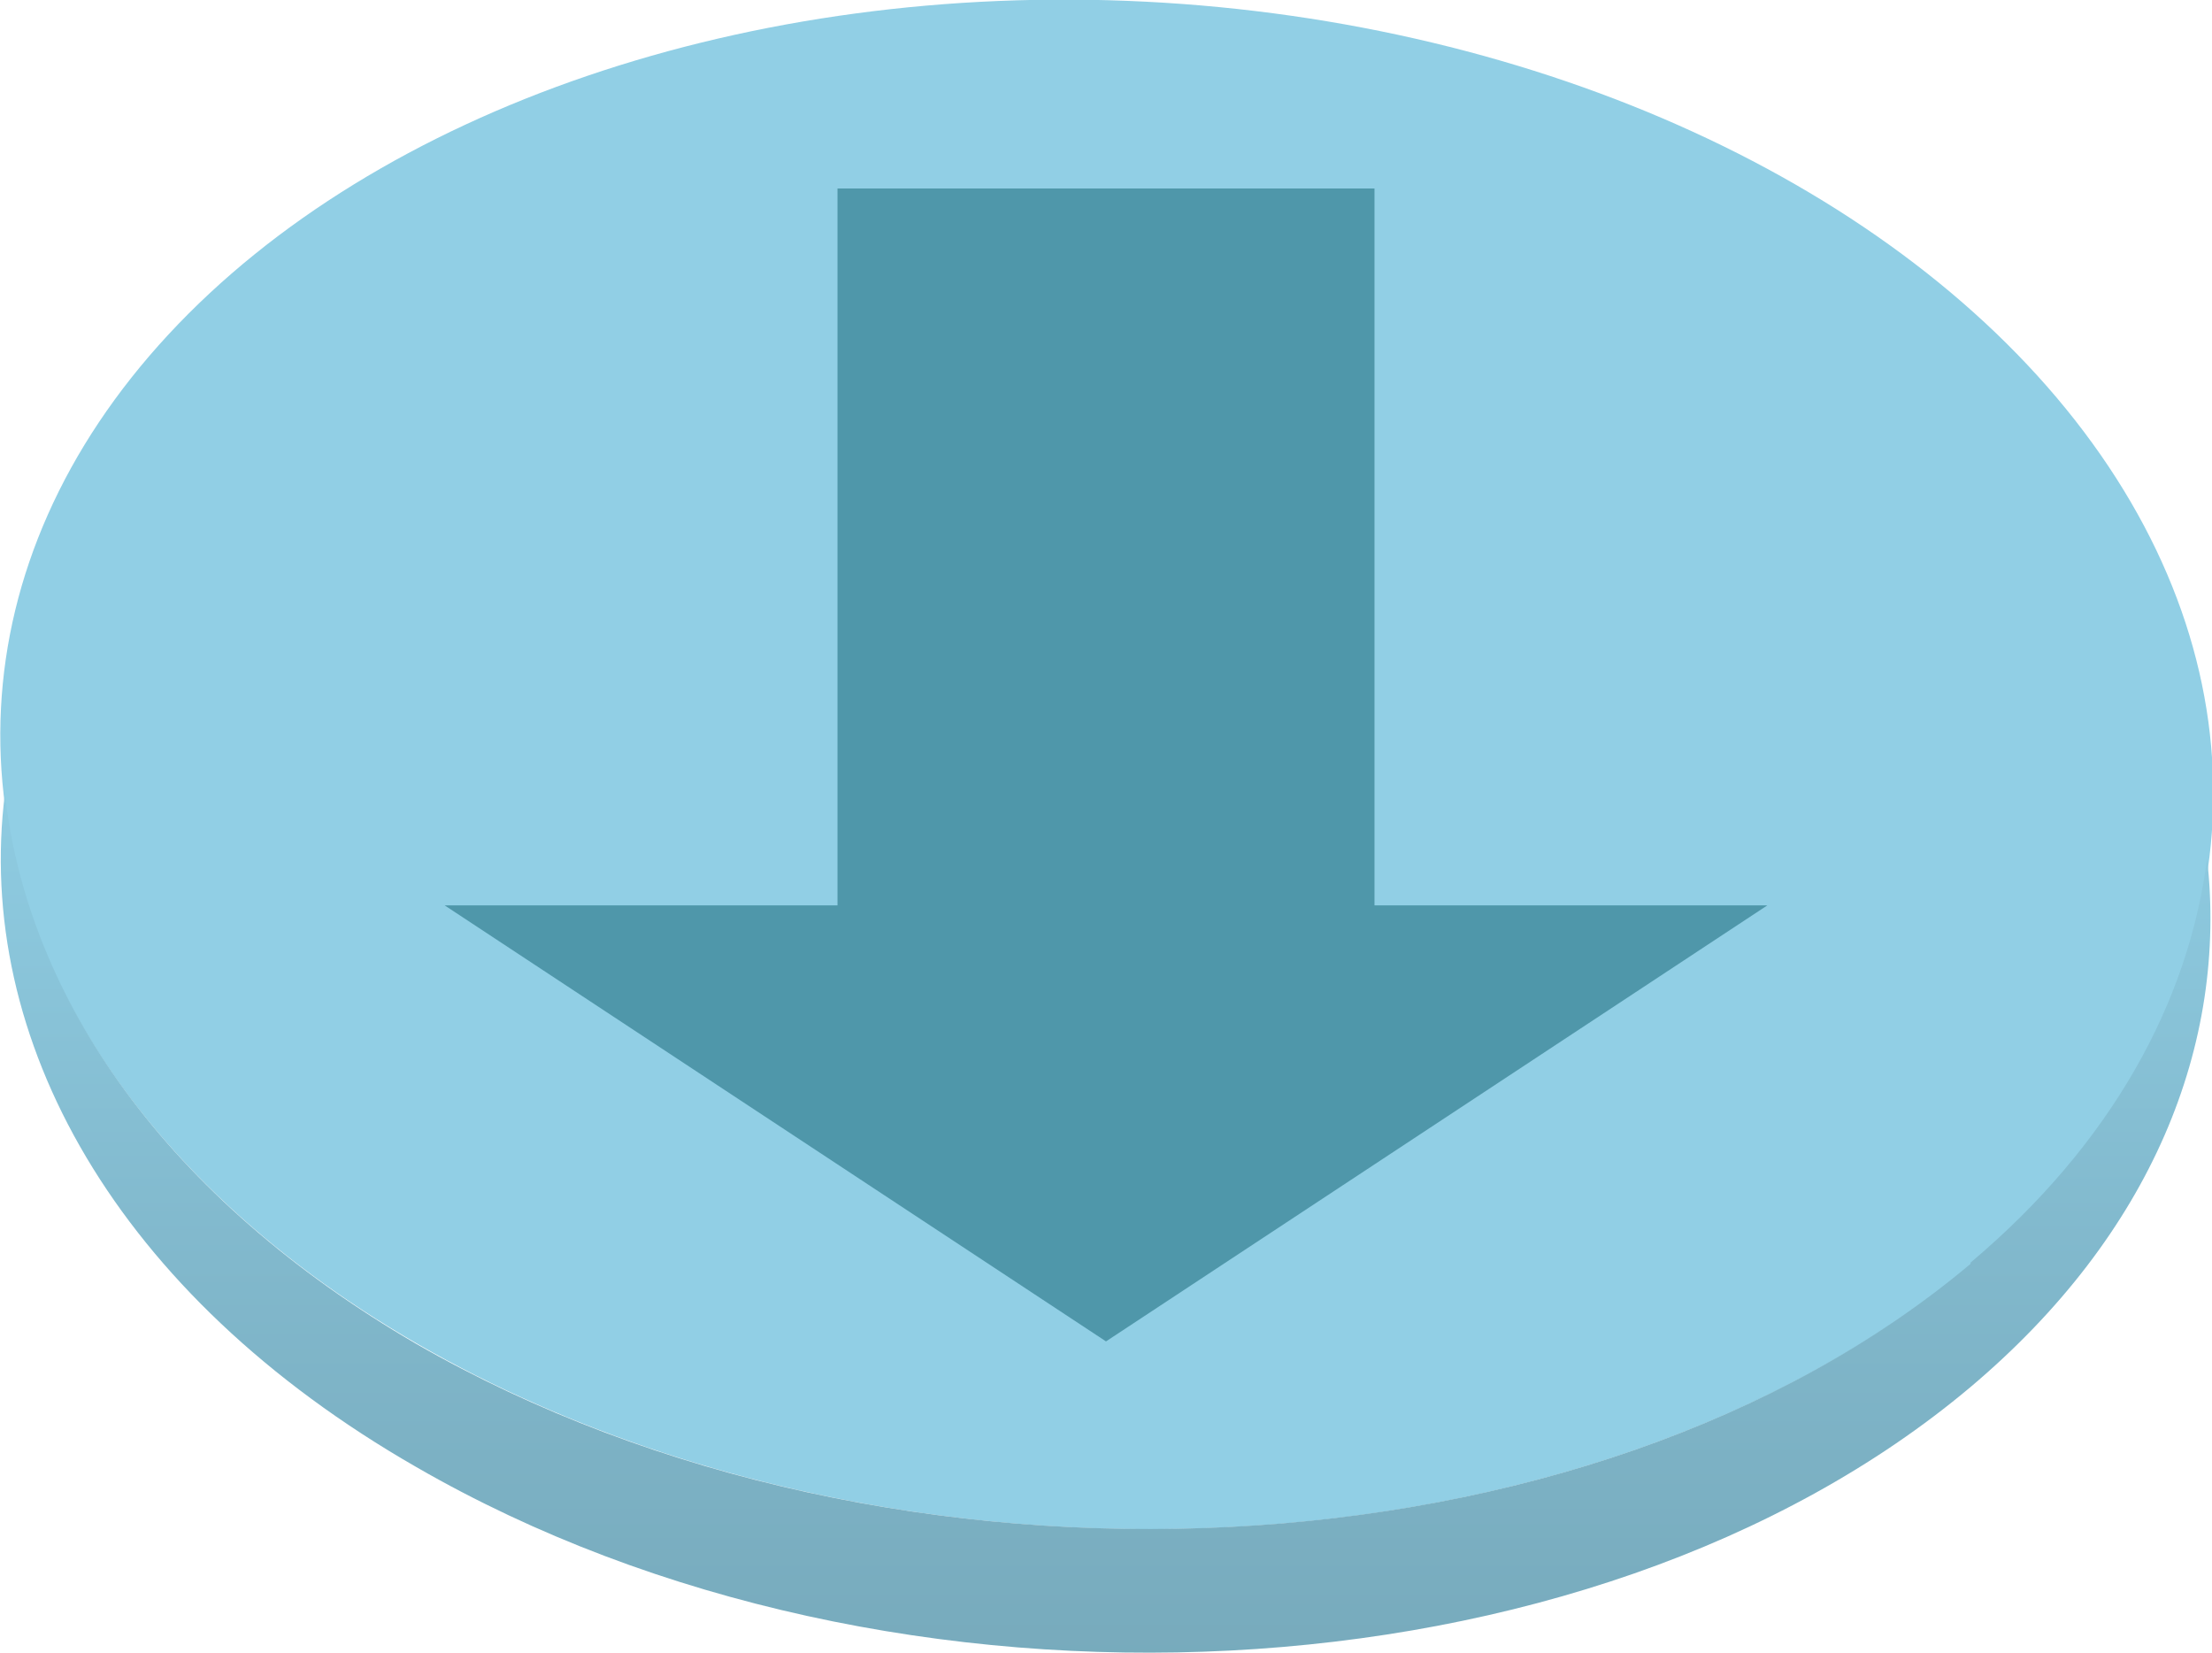 <?xml version="1.0" encoding="UTF-8"?>
<svg id="_レイヤー_2" data-name="レイヤー 2" xmlns="http://www.w3.org/2000/svg" xmlns:xlink="http://www.w3.org/1999/xlink" viewBox="0 0 17.96 13.42">
  <defs>
    <style>
      .cls-1 {
        fill: #91cfe5;
      }

      .cls-2 {
        fill: #4f97aa;
      }

      .cls-3 {
        fill: url(#_名称未設定グラデーション_30);
      }
    </style>
    <linearGradient id="_名称未設定グラデーション_30" data-name="名称未設定グラデーション 30" x1="8.98" y1="1.4" x2="8.98" y2="16.14" gradientUnits="userSpaceOnUse">
      <stop offset=".3" stop-color="#91cfe5"/>
      <stop offset=".6" stop-color="#81b8cc"/>
      <stop offset="1" stop-color="#6f9faf"/>
    </linearGradient>
  </defs>
  <g id="_レイヤー_1-2" data-name="レイヤー 1">
    <g>
      <ellipse class="cls-1" cx="8.98" cy="6.21" rx="6.2" ry="8.99" transform="translate(2.33 14.86) rotate(-87.1)"/>
      <polygon class="cls-2" points="8.98 10.89 14.35 7.35 11.16 7.35 11.16 1.53 6.8 1.53 6.8 7.35 3.61 7.35 8.98 10.89"/>
      <path class="cls-3" d="m16,10.26c-3.09,2.6-8.74,2.88-12.62.65C1.35,9.73.22,8.1.04,6.44c-.25,1.99.9,4.07,3.34,5.47,3.88,2.24,9.53,1.95,12.62-.65,1.47-1.24,2.09-2.78,1.92-4.29-.15,1.17-.78,2.32-1.92,3.28Z"/>
    </g>
  </g>
</svg>